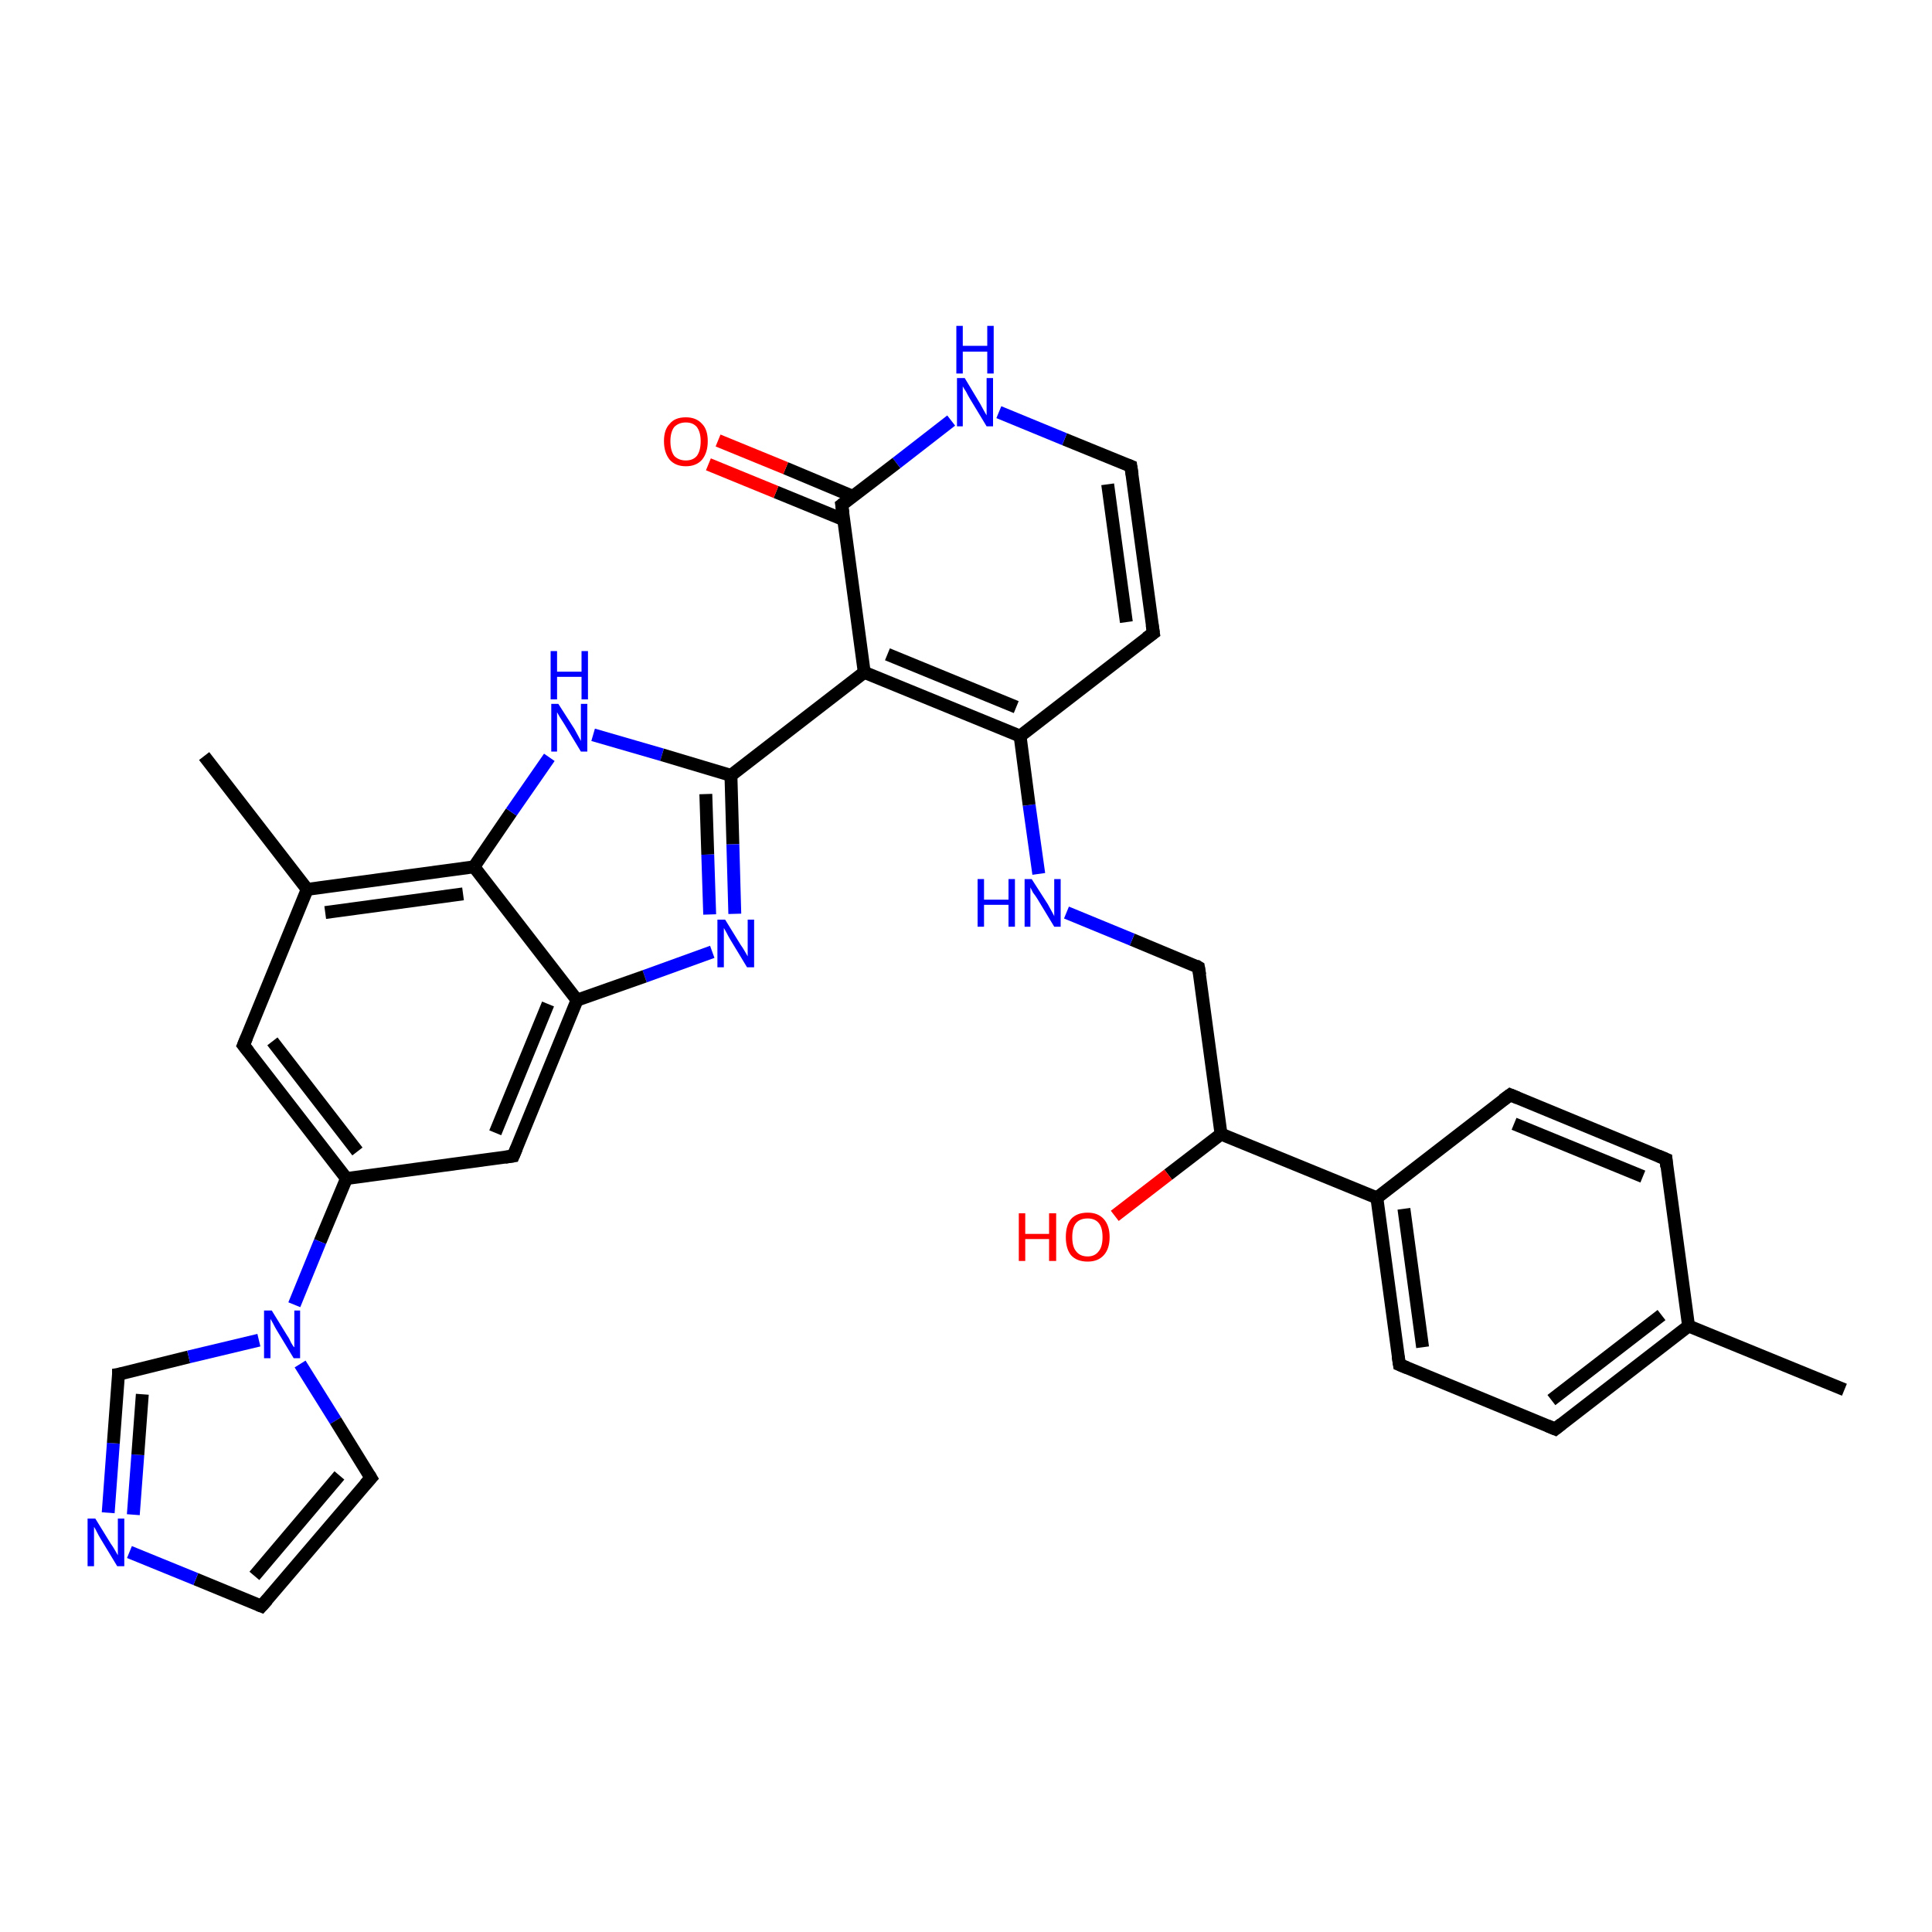 <?xml version='1.0' encoding='iso-8859-1'?>
<svg version='1.1' baseProfile='full'
              xmlns='http://www.w3.org/2000/svg'
                      xmlns:rdkit='http://www.rdkit.org/xml'
                      xmlns:xlink='http://www.w3.org/1999/xlink'
                  xml:space='preserve'
width='300px' height='300px' viewBox='0 0 300 300'>
<!-- END OF HEADER -->
<rect style='opacity:1.0;fill:#FFFFFF;stroke:none' width='300.0' height='300.0' x='0.0' y='0.0'> </rect>
<path class='bond-0 atom-0 atom-1' d='M 286.4,215.8 L 262.2,205.9' style='fill:none;fill-rule:evenodd;stroke:#000000;stroke-width:2.0px;stroke-linecap:butt;stroke-linejoin:miter;stroke-opacity:1' />
<path class='bond-1 atom-1 atom-2' d='M 262.2,205.9 L 241.5,221.9' style='fill:none;fill-rule:evenodd;stroke:#000000;stroke-width:2.0px;stroke-linecap:butt;stroke-linejoin:miter;stroke-opacity:1' />
<path class='bond-1 atom-1 atom-2' d='M 258.0,204.2 L 240.9,217.4' style='fill:none;fill-rule:evenodd;stroke:#000000;stroke-width:2.0px;stroke-linecap:butt;stroke-linejoin:miter;stroke-opacity:1' />
<path class='bond-2 atom-2 atom-3' d='M 241.5,221.9 L 217.3,211.9' style='fill:none;fill-rule:evenodd;stroke:#000000;stroke-width:2.0px;stroke-linecap:butt;stroke-linejoin:miter;stroke-opacity:1' />
<path class='bond-3 atom-3 atom-4' d='M 217.3,211.9 L 213.8,186.0' style='fill:none;fill-rule:evenodd;stroke:#000000;stroke-width:2.0px;stroke-linecap:butt;stroke-linejoin:miter;stroke-opacity:1' />
<path class='bond-3 atom-3 atom-4' d='M 220.9,209.2 L 218.0,187.7' style='fill:none;fill-rule:evenodd;stroke:#000000;stroke-width:2.0px;stroke-linecap:butt;stroke-linejoin:miter;stroke-opacity:1' />
<path class='bond-4 atom-4 atom-5' d='M 213.8,186.0 L 234.5,170.0' style='fill:none;fill-rule:evenodd;stroke:#000000;stroke-width:2.0px;stroke-linecap:butt;stroke-linejoin:miter;stroke-opacity:1' />
<path class='bond-5 atom-5 atom-6' d='M 234.5,170.0 L 258.7,180.0' style='fill:none;fill-rule:evenodd;stroke:#000000;stroke-width:2.0px;stroke-linecap:butt;stroke-linejoin:miter;stroke-opacity:1' />
<path class='bond-5 atom-5 atom-6' d='M 235.1,174.5 L 255.1,182.7' style='fill:none;fill-rule:evenodd;stroke:#000000;stroke-width:2.0px;stroke-linecap:butt;stroke-linejoin:miter;stroke-opacity:1' />
<path class='bond-6 atom-4 atom-7' d='M 213.8,186.0 L 189.6,176.1' style='fill:none;fill-rule:evenodd;stroke:#000000;stroke-width:2.0px;stroke-linecap:butt;stroke-linejoin:miter;stroke-opacity:1' />
<path class='bond-7 atom-7 atom-8' d='M 189.6,176.1 L 181.4,182.4' style='fill:none;fill-rule:evenodd;stroke:#000000;stroke-width:2.0px;stroke-linecap:butt;stroke-linejoin:miter;stroke-opacity:1' />
<path class='bond-7 atom-7 atom-8' d='M 181.4,182.4 L 173.1,188.8' style='fill:none;fill-rule:evenodd;stroke:#FF0000;stroke-width:2.0px;stroke-linecap:butt;stroke-linejoin:miter;stroke-opacity:1' />
<path class='bond-8 atom-7 atom-9' d='M 189.6,176.1 L 186.1,150.2' style='fill:none;fill-rule:evenodd;stroke:#000000;stroke-width:2.0px;stroke-linecap:butt;stroke-linejoin:miter;stroke-opacity:1' />
<path class='bond-9 atom-9 atom-10' d='M 186.1,150.2 L 175.8,145.9' style='fill:none;fill-rule:evenodd;stroke:#000000;stroke-width:2.0px;stroke-linecap:butt;stroke-linejoin:miter;stroke-opacity:1' />
<path class='bond-9 atom-9 atom-10' d='M 175.8,145.9 L 165.6,141.7' style='fill:none;fill-rule:evenodd;stroke:#0000FF;stroke-width:2.0px;stroke-linecap:butt;stroke-linejoin:miter;stroke-opacity:1' />
<path class='bond-10 atom-10 atom-11' d='M 161.3,135.7 L 159.8,125.0' style='fill:none;fill-rule:evenodd;stroke:#0000FF;stroke-width:2.0px;stroke-linecap:butt;stroke-linejoin:miter;stroke-opacity:1' />
<path class='bond-10 atom-10 atom-11' d='M 159.8,125.0 L 158.4,114.3' style='fill:none;fill-rule:evenodd;stroke:#000000;stroke-width:2.0px;stroke-linecap:butt;stroke-linejoin:miter;stroke-opacity:1' />
<path class='bond-11 atom-11 atom-12' d='M 158.4,114.3 L 179.1,98.3' style='fill:none;fill-rule:evenodd;stroke:#000000;stroke-width:2.0px;stroke-linecap:butt;stroke-linejoin:miter;stroke-opacity:1' />
<path class='bond-12 atom-12 atom-13' d='M 179.1,98.3 L 175.6,72.4' style='fill:none;fill-rule:evenodd;stroke:#000000;stroke-width:2.0px;stroke-linecap:butt;stroke-linejoin:miter;stroke-opacity:1' />
<path class='bond-12 atom-12 atom-13' d='M 174.9,96.6 L 172.0,75.2' style='fill:none;fill-rule:evenodd;stroke:#000000;stroke-width:2.0px;stroke-linecap:butt;stroke-linejoin:miter;stroke-opacity:1' />
<path class='bond-13 atom-13 atom-14' d='M 175.6,72.4 L 165.3,68.2' style='fill:none;fill-rule:evenodd;stroke:#000000;stroke-width:2.0px;stroke-linecap:butt;stroke-linejoin:miter;stroke-opacity:1' />
<path class='bond-13 atom-13 atom-14' d='M 165.3,68.2 L 155.1,64.0' style='fill:none;fill-rule:evenodd;stroke:#0000FF;stroke-width:2.0px;stroke-linecap:butt;stroke-linejoin:miter;stroke-opacity:1' />
<path class='bond-14 atom-14 atom-15' d='M 147.7,65.3 L 139.2,71.9' style='fill:none;fill-rule:evenodd;stroke:#0000FF;stroke-width:2.0px;stroke-linecap:butt;stroke-linejoin:miter;stroke-opacity:1' />
<path class='bond-14 atom-14 atom-15' d='M 139.2,71.9 L 130.7,78.4' style='fill:none;fill-rule:evenodd;stroke:#000000;stroke-width:2.0px;stroke-linecap:butt;stroke-linejoin:miter;stroke-opacity:1' />
<path class='bond-15 atom-15 atom-16' d='M 132.5,77.1 L 122.0,72.7' style='fill:none;fill-rule:evenodd;stroke:#000000;stroke-width:2.0px;stroke-linecap:butt;stroke-linejoin:miter;stroke-opacity:1' />
<path class='bond-15 atom-15 atom-16' d='M 122.0,72.7 L 111.5,68.4' style='fill:none;fill-rule:evenodd;stroke:#FF0000;stroke-width:2.0px;stroke-linecap:butt;stroke-linejoin:miter;stroke-opacity:1' />
<path class='bond-15 atom-15 atom-16' d='M 131.0,80.7 L 120.5,76.4' style='fill:none;fill-rule:evenodd;stroke:#000000;stroke-width:2.0px;stroke-linecap:butt;stroke-linejoin:miter;stroke-opacity:1' />
<path class='bond-15 atom-15 atom-16' d='M 120.5,76.4 L 110.0,72.1' style='fill:none;fill-rule:evenodd;stroke:#FF0000;stroke-width:2.0px;stroke-linecap:butt;stroke-linejoin:miter;stroke-opacity:1' />
<path class='bond-16 atom-15 atom-17' d='M 130.7,78.4 L 134.2,104.4' style='fill:none;fill-rule:evenodd;stroke:#000000;stroke-width:2.0px;stroke-linecap:butt;stroke-linejoin:miter;stroke-opacity:1' />
<path class='bond-17 atom-17 atom-18' d='M 134.2,104.4 L 113.5,120.4' style='fill:none;fill-rule:evenodd;stroke:#000000;stroke-width:2.0px;stroke-linecap:butt;stroke-linejoin:miter;stroke-opacity:1' />
<path class='bond-18 atom-18 atom-19' d='M 113.5,120.4 L 113.8,131.1' style='fill:none;fill-rule:evenodd;stroke:#000000;stroke-width:2.0px;stroke-linecap:butt;stroke-linejoin:miter;stroke-opacity:1' />
<path class='bond-18 atom-18 atom-19' d='M 113.8,131.1 L 114.1,141.9' style='fill:none;fill-rule:evenodd;stroke:#0000FF;stroke-width:2.0px;stroke-linecap:butt;stroke-linejoin:miter;stroke-opacity:1' />
<path class='bond-18 atom-18 atom-19' d='M 109.6,123.3 L 109.9,132.7' style='fill:none;fill-rule:evenodd;stroke:#000000;stroke-width:2.0px;stroke-linecap:butt;stroke-linejoin:miter;stroke-opacity:1' />
<path class='bond-18 atom-18 atom-19' d='M 109.9,132.7 L 110.2,142.0' style='fill:none;fill-rule:evenodd;stroke:#0000FF;stroke-width:2.0px;stroke-linecap:butt;stroke-linejoin:miter;stroke-opacity:1' />
<path class='bond-19 atom-19 atom-20' d='M 110.6,147.8 L 100.1,151.6' style='fill:none;fill-rule:evenodd;stroke:#0000FF;stroke-width:2.0px;stroke-linecap:butt;stroke-linejoin:miter;stroke-opacity:1' />
<path class='bond-19 atom-19 atom-20' d='M 100.1,151.6 L 89.6,155.3' style='fill:none;fill-rule:evenodd;stroke:#000000;stroke-width:2.0px;stroke-linecap:butt;stroke-linejoin:miter;stroke-opacity:1' />
<path class='bond-20 atom-20 atom-21' d='M 89.6,155.3 L 79.7,179.5' style='fill:none;fill-rule:evenodd;stroke:#000000;stroke-width:2.0px;stroke-linecap:butt;stroke-linejoin:miter;stroke-opacity:1' />
<path class='bond-20 atom-20 atom-21' d='M 85.1,155.9 L 76.9,175.9' style='fill:none;fill-rule:evenodd;stroke:#000000;stroke-width:2.0px;stroke-linecap:butt;stroke-linejoin:miter;stroke-opacity:1' />
<path class='bond-21 atom-21 atom-22' d='M 79.7,179.5 L 53.8,183.0' style='fill:none;fill-rule:evenodd;stroke:#000000;stroke-width:2.0px;stroke-linecap:butt;stroke-linejoin:miter;stroke-opacity:1' />
<path class='bond-22 atom-22 atom-23' d='M 53.8,183.0 L 37.8,162.3' style='fill:none;fill-rule:evenodd;stroke:#000000;stroke-width:2.0px;stroke-linecap:butt;stroke-linejoin:miter;stroke-opacity:1' />
<path class='bond-22 atom-22 atom-23' d='M 55.5,178.8 L 42.3,161.7' style='fill:none;fill-rule:evenodd;stroke:#000000;stroke-width:2.0px;stroke-linecap:butt;stroke-linejoin:miter;stroke-opacity:1' />
<path class='bond-23 atom-23 atom-24' d='M 37.8,162.3 L 47.7,138.1' style='fill:none;fill-rule:evenodd;stroke:#000000;stroke-width:2.0px;stroke-linecap:butt;stroke-linejoin:miter;stroke-opacity:1' />
<path class='bond-24 atom-24 atom-25' d='M 47.7,138.1 L 31.7,117.4' style='fill:none;fill-rule:evenodd;stroke:#000000;stroke-width:2.0px;stroke-linecap:butt;stroke-linejoin:miter;stroke-opacity:1' />
<path class='bond-25 atom-24 atom-26' d='M 47.7,138.1 L 73.6,134.6' style='fill:none;fill-rule:evenodd;stroke:#000000;stroke-width:2.0px;stroke-linecap:butt;stroke-linejoin:miter;stroke-opacity:1' />
<path class='bond-25 atom-24 atom-26' d='M 50.5,141.7 L 71.9,138.8' style='fill:none;fill-rule:evenodd;stroke:#000000;stroke-width:2.0px;stroke-linecap:butt;stroke-linejoin:miter;stroke-opacity:1' />
<path class='bond-26 atom-26 atom-27' d='M 73.6,134.6 L 79.4,126.1' style='fill:none;fill-rule:evenodd;stroke:#000000;stroke-width:2.0px;stroke-linecap:butt;stroke-linejoin:miter;stroke-opacity:1' />
<path class='bond-26 atom-26 atom-27' d='M 79.4,126.1 L 85.3,117.6' style='fill:none;fill-rule:evenodd;stroke:#0000FF;stroke-width:2.0px;stroke-linecap:butt;stroke-linejoin:miter;stroke-opacity:1' />
<path class='bond-27 atom-22 atom-28' d='M 53.8,183.0 L 49.7,192.8' style='fill:none;fill-rule:evenodd;stroke:#000000;stroke-width:2.0px;stroke-linecap:butt;stroke-linejoin:miter;stroke-opacity:1' />
<path class='bond-27 atom-22 atom-28' d='M 49.7,192.8 L 45.7,202.6' style='fill:none;fill-rule:evenodd;stroke:#0000FF;stroke-width:2.0px;stroke-linecap:butt;stroke-linejoin:miter;stroke-opacity:1' />
<path class='bond-28 atom-28 atom-29' d='M 46.6,211.8 L 52.1,220.6' style='fill:none;fill-rule:evenodd;stroke:#0000FF;stroke-width:2.0px;stroke-linecap:butt;stroke-linejoin:miter;stroke-opacity:1' />
<path class='bond-28 atom-28 atom-29' d='M 52.1,220.6 L 57.6,229.5' style='fill:none;fill-rule:evenodd;stroke:#000000;stroke-width:2.0px;stroke-linecap:butt;stroke-linejoin:miter;stroke-opacity:1' />
<path class='bond-29 atom-29 atom-30' d='M 57.6,229.5 L 40.6,249.4' style='fill:none;fill-rule:evenodd;stroke:#000000;stroke-width:2.0px;stroke-linecap:butt;stroke-linejoin:miter;stroke-opacity:1' />
<path class='bond-29 atom-29 atom-30' d='M 52.7,229.1 L 39.5,244.7' style='fill:none;fill-rule:evenodd;stroke:#000000;stroke-width:2.0px;stroke-linecap:butt;stroke-linejoin:miter;stroke-opacity:1' />
<path class='bond-30 atom-30 atom-31' d='M 40.6,249.4 L 30.4,245.2' style='fill:none;fill-rule:evenodd;stroke:#000000;stroke-width:2.0px;stroke-linecap:butt;stroke-linejoin:miter;stroke-opacity:1' />
<path class='bond-30 atom-30 atom-31' d='M 30.4,245.2 L 20.1,241.0' style='fill:none;fill-rule:evenodd;stroke:#0000FF;stroke-width:2.0px;stroke-linecap:butt;stroke-linejoin:miter;stroke-opacity:1' />
<path class='bond-31 atom-31 atom-32' d='M 16.8,234.9 L 17.6,224.1' style='fill:none;fill-rule:evenodd;stroke:#0000FF;stroke-width:2.0px;stroke-linecap:butt;stroke-linejoin:miter;stroke-opacity:1' />
<path class='bond-31 atom-31 atom-32' d='M 17.6,224.1 L 18.4,213.4' style='fill:none;fill-rule:evenodd;stroke:#000000;stroke-width:2.0px;stroke-linecap:butt;stroke-linejoin:miter;stroke-opacity:1' />
<path class='bond-31 atom-31 atom-32' d='M 20.7,235.2 L 21.4,225.9' style='fill:none;fill-rule:evenodd;stroke:#0000FF;stroke-width:2.0px;stroke-linecap:butt;stroke-linejoin:miter;stroke-opacity:1' />
<path class='bond-31 atom-31 atom-32' d='M 21.4,225.9 L 22.1,216.5' style='fill:none;fill-rule:evenodd;stroke:#000000;stroke-width:2.0px;stroke-linecap:butt;stroke-linejoin:miter;stroke-opacity:1' />
<path class='bond-32 atom-6 atom-1' d='M 258.7,180.0 L 262.2,205.9' style='fill:none;fill-rule:evenodd;stroke:#000000;stroke-width:2.0px;stroke-linecap:butt;stroke-linejoin:miter;stroke-opacity:1' />
<path class='bond-33 atom-17 atom-11' d='M 134.2,104.4 L 158.4,114.3' style='fill:none;fill-rule:evenodd;stroke:#000000;stroke-width:2.0px;stroke-linecap:butt;stroke-linejoin:miter;stroke-opacity:1' />
<path class='bond-33 atom-17 atom-11' d='M 137.8,101.6 L 157.8,109.8' style='fill:none;fill-rule:evenodd;stroke:#000000;stroke-width:2.0px;stroke-linecap:butt;stroke-linejoin:miter;stroke-opacity:1' />
<path class='bond-34 atom-27 atom-18' d='M 92.1,114.1 L 102.8,117.2' style='fill:none;fill-rule:evenodd;stroke:#0000FF;stroke-width:2.0px;stroke-linecap:butt;stroke-linejoin:miter;stroke-opacity:1' />
<path class='bond-34 atom-27 atom-18' d='M 102.8,117.2 L 113.5,120.4' style='fill:none;fill-rule:evenodd;stroke:#000000;stroke-width:2.0px;stroke-linecap:butt;stroke-linejoin:miter;stroke-opacity:1' />
<path class='bond-35 atom-32 atom-28' d='M 18.4,213.4 L 29.3,210.7' style='fill:none;fill-rule:evenodd;stroke:#000000;stroke-width:2.0px;stroke-linecap:butt;stroke-linejoin:miter;stroke-opacity:1' />
<path class='bond-35 atom-32 atom-28' d='M 29.3,210.7 L 40.2,208.1' style='fill:none;fill-rule:evenodd;stroke:#0000FF;stroke-width:2.0px;stroke-linecap:butt;stroke-linejoin:miter;stroke-opacity:1' />
<path class='bond-36 atom-26 atom-20' d='M 73.6,134.6 L 89.6,155.3' style='fill:none;fill-rule:evenodd;stroke:#000000;stroke-width:2.0px;stroke-linecap:butt;stroke-linejoin:miter;stroke-opacity:1' />
<path d='M 242.5,221.1 L 241.5,221.9 L 240.3,221.4' style='fill:none;stroke:#000000;stroke-width:2.0px;stroke-linecap:butt;stroke-linejoin:miter;stroke-opacity:1;' />
<path d='M 218.5,212.4 L 217.3,211.9 L 217.1,210.6' style='fill:none;stroke:#000000;stroke-width:2.0px;stroke-linecap:butt;stroke-linejoin:miter;stroke-opacity:1;' />
<path d='M 233.4,170.8 L 234.5,170.0 L 235.7,170.5' style='fill:none;stroke:#000000;stroke-width:2.0px;stroke-linecap:butt;stroke-linejoin:miter;stroke-opacity:1;' />
<path d='M 257.5,179.5 L 258.7,180.0 L 258.8,181.2' style='fill:none;stroke:#000000;stroke-width:2.0px;stroke-linecap:butt;stroke-linejoin:miter;stroke-opacity:1;' />
<path d='M 186.3,151.4 L 186.1,150.2 L 185.6,149.9' style='fill:none;stroke:#000000;stroke-width:2.0px;stroke-linecap:butt;stroke-linejoin:miter;stroke-opacity:1;' />
<path d='M 178.0,99.1 L 179.1,98.3 L 178.9,97.0' style='fill:none;stroke:#000000;stroke-width:2.0px;stroke-linecap:butt;stroke-linejoin:miter;stroke-opacity:1;' />
<path d='M 175.8,73.7 L 175.6,72.4 L 175.1,72.2' style='fill:none;stroke:#000000;stroke-width:2.0px;stroke-linecap:butt;stroke-linejoin:miter;stroke-opacity:1;' />
<path d='M 131.1,78.1 L 130.7,78.4 L 130.9,79.7' style='fill:none;stroke:#000000;stroke-width:2.0px;stroke-linecap:butt;stroke-linejoin:miter;stroke-opacity:1;' />
<path d='M 80.2,178.3 L 79.7,179.5 L 78.4,179.7' style='fill:none;stroke:#000000;stroke-width:2.0px;stroke-linecap:butt;stroke-linejoin:miter;stroke-opacity:1;' />
<path d='M 38.6,163.3 L 37.8,162.3 L 38.3,161.1' style='fill:none;stroke:#000000;stroke-width:2.0px;stroke-linecap:butt;stroke-linejoin:miter;stroke-opacity:1;' />
<path d='M 57.3,229.0 L 57.6,229.5 L 56.7,230.5' style='fill:none;stroke:#000000;stroke-width:2.0px;stroke-linecap:butt;stroke-linejoin:miter;stroke-opacity:1;' />
<path d='M 41.5,248.4 L 40.6,249.4 L 40.1,249.2' style='fill:none;stroke:#000000;stroke-width:2.0px;stroke-linecap:butt;stroke-linejoin:miter;stroke-opacity:1;' />
<path d='M 18.4,213.9 L 18.4,213.4 L 19.0,213.3' style='fill:none;stroke:#000000;stroke-width:2.0px;stroke-linecap:butt;stroke-linejoin:miter;stroke-opacity:1;' />
<path class='atom-8' d='M 158.2 188.4
L 159.2 188.4
L 159.2 191.6
L 162.9 191.6
L 162.9 188.4
L 164.0 188.4
L 164.0 195.8
L 162.9 195.8
L 162.9 192.4
L 159.2 192.4
L 159.2 195.8
L 158.2 195.8
L 158.2 188.4
' fill='#FF0000'/>
<path class='atom-8' d='M 165.5 192.1
Q 165.5 190.3, 166.3 189.3
Q 167.2 188.3, 168.9 188.3
Q 170.5 188.3, 171.4 189.3
Q 172.3 190.3, 172.3 192.1
Q 172.3 193.9, 171.4 194.9
Q 170.5 195.9, 168.9 195.9
Q 167.2 195.9, 166.3 194.9
Q 165.5 193.9, 165.5 192.1
M 168.9 195.1
Q 170.0 195.1, 170.6 194.3
Q 171.2 193.6, 171.2 192.1
Q 171.2 190.6, 170.6 189.9
Q 170.0 189.2, 168.9 189.2
Q 167.7 189.2, 167.1 189.9
Q 166.5 190.6, 166.5 192.1
Q 166.5 193.6, 167.1 194.3
Q 167.7 195.1, 168.9 195.1
' fill='#FF0000'/>
<path class='atom-10' d='M 151.8 136.5
L 152.8 136.5
L 152.8 139.7
L 156.6 139.7
L 156.6 136.5
L 157.6 136.5
L 157.6 143.9
L 156.6 143.9
L 156.6 140.5
L 152.8 140.5
L 152.8 143.9
L 151.8 143.9
L 151.8 136.5
' fill='#0000FF'/>
<path class='atom-10' d='M 160.2 136.5
L 162.7 140.4
Q 162.9 140.8, 163.3 141.5
Q 163.7 142.2, 163.7 142.3
L 163.7 136.5
L 164.7 136.5
L 164.7 143.9
L 163.7 143.9
L 161.1 139.6
Q 160.8 139.1, 160.4 138.6
Q 160.1 138.0, 160.0 137.8
L 160.0 143.9
L 159.1 143.9
L 159.1 136.5
L 160.2 136.5
' fill='#0000FF'/>
<path class='atom-14' d='M 149.8 58.7
L 152.2 62.7
Q 152.4 63.1, 152.8 63.8
Q 153.2 64.5, 153.2 64.5
L 153.2 58.7
L 154.2 58.7
L 154.2 66.2
L 153.2 66.2
L 150.6 61.9
Q 150.3 61.4, 150.0 60.8
Q 149.6 60.2, 149.5 60.0
L 149.5 66.2
L 148.6 66.2
L 148.6 58.7
L 149.8 58.7
' fill='#0000FF'/>
<path class='atom-14' d='M 148.5 50.6
L 149.5 50.6
L 149.5 53.7
L 153.3 53.7
L 153.3 50.6
L 154.3 50.6
L 154.3 58.0
L 153.3 58.0
L 153.3 54.6
L 149.5 54.6
L 149.5 58.0
L 148.5 58.0
L 148.5 50.6
' fill='#0000FF'/>
<path class='atom-16' d='M 103.1 68.5
Q 103.1 66.7, 104.0 65.8
Q 104.8 64.8, 106.5 64.8
Q 108.1 64.8, 109.0 65.8
Q 109.9 66.7, 109.9 68.5
Q 109.9 70.3, 109.0 71.4
Q 108.1 72.4, 106.5 72.4
Q 104.9 72.4, 104.0 71.4
Q 103.1 70.3, 103.1 68.5
M 106.5 71.5
Q 107.6 71.5, 108.2 70.8
Q 108.8 70.0, 108.8 68.5
Q 108.8 67.1, 108.2 66.3
Q 107.6 65.6, 106.5 65.6
Q 105.4 65.6, 104.7 66.3
Q 104.1 67.1, 104.1 68.5
Q 104.1 70.0, 104.7 70.8
Q 105.4 71.5, 106.5 71.5
' fill='#FF0000'/>
<path class='atom-19' d='M 112.6 142.8
L 115.0 146.7
Q 115.3 147.1, 115.7 147.8
Q 116.1 148.5, 116.1 148.5
L 116.1 142.8
L 117.1 142.8
L 117.1 150.2
L 116.0 150.2
L 113.4 145.9
Q 113.1 145.4, 112.8 144.8
Q 112.5 144.3, 112.4 144.1
L 112.4 150.2
L 111.4 150.2
L 111.4 142.8
L 112.6 142.8
' fill='#0000FF'/>
<path class='atom-27' d='M 86.7 109.3
L 89.2 113.2
Q 89.4 113.6, 89.8 114.3
Q 90.2 115.0, 90.2 115.1
L 90.2 109.3
L 91.2 109.3
L 91.2 116.7
L 90.2 116.7
L 87.6 112.4
Q 87.3 111.9, 86.9 111.3
Q 86.6 110.8, 86.5 110.6
L 86.5 116.7
L 85.6 116.7
L 85.6 109.3
L 86.7 109.3
' fill='#0000FF'/>
<path class='atom-27' d='M 85.5 101.1
L 86.5 101.1
L 86.5 104.3
L 90.3 104.3
L 90.3 101.1
L 91.3 101.1
L 91.3 108.6
L 90.3 108.6
L 90.3 105.1
L 86.5 105.1
L 86.5 108.6
L 85.5 108.6
L 85.5 101.1
' fill='#0000FF'/>
<path class='atom-28' d='M 42.2 203.5
L 44.6 207.4
Q 44.9 207.8, 45.2 208.5
Q 45.6 209.2, 45.7 209.2
L 45.7 203.5
L 46.6 203.5
L 46.6 210.9
L 45.6 210.9
L 43.0 206.6
Q 42.7 206.1, 42.4 205.5
Q 42.1 205.0, 42.0 204.8
L 42.0 210.9
L 41.0 210.9
L 41.0 203.5
L 42.2 203.5
' fill='#0000FF'/>
<path class='atom-31' d='M 14.8 235.8
L 17.2 239.7
Q 17.5 240.1, 17.9 240.8
Q 18.3 241.5, 18.3 241.5
L 18.3 235.8
L 19.3 235.8
L 19.3 243.2
L 18.2 243.2
L 15.6 238.9
Q 15.3 238.4, 15.0 237.8
Q 14.7 237.2, 14.6 237.1
L 14.6 243.2
L 13.6 243.2
L 13.6 235.8
L 14.8 235.8
' fill='#0000FF'/>
</svg>
